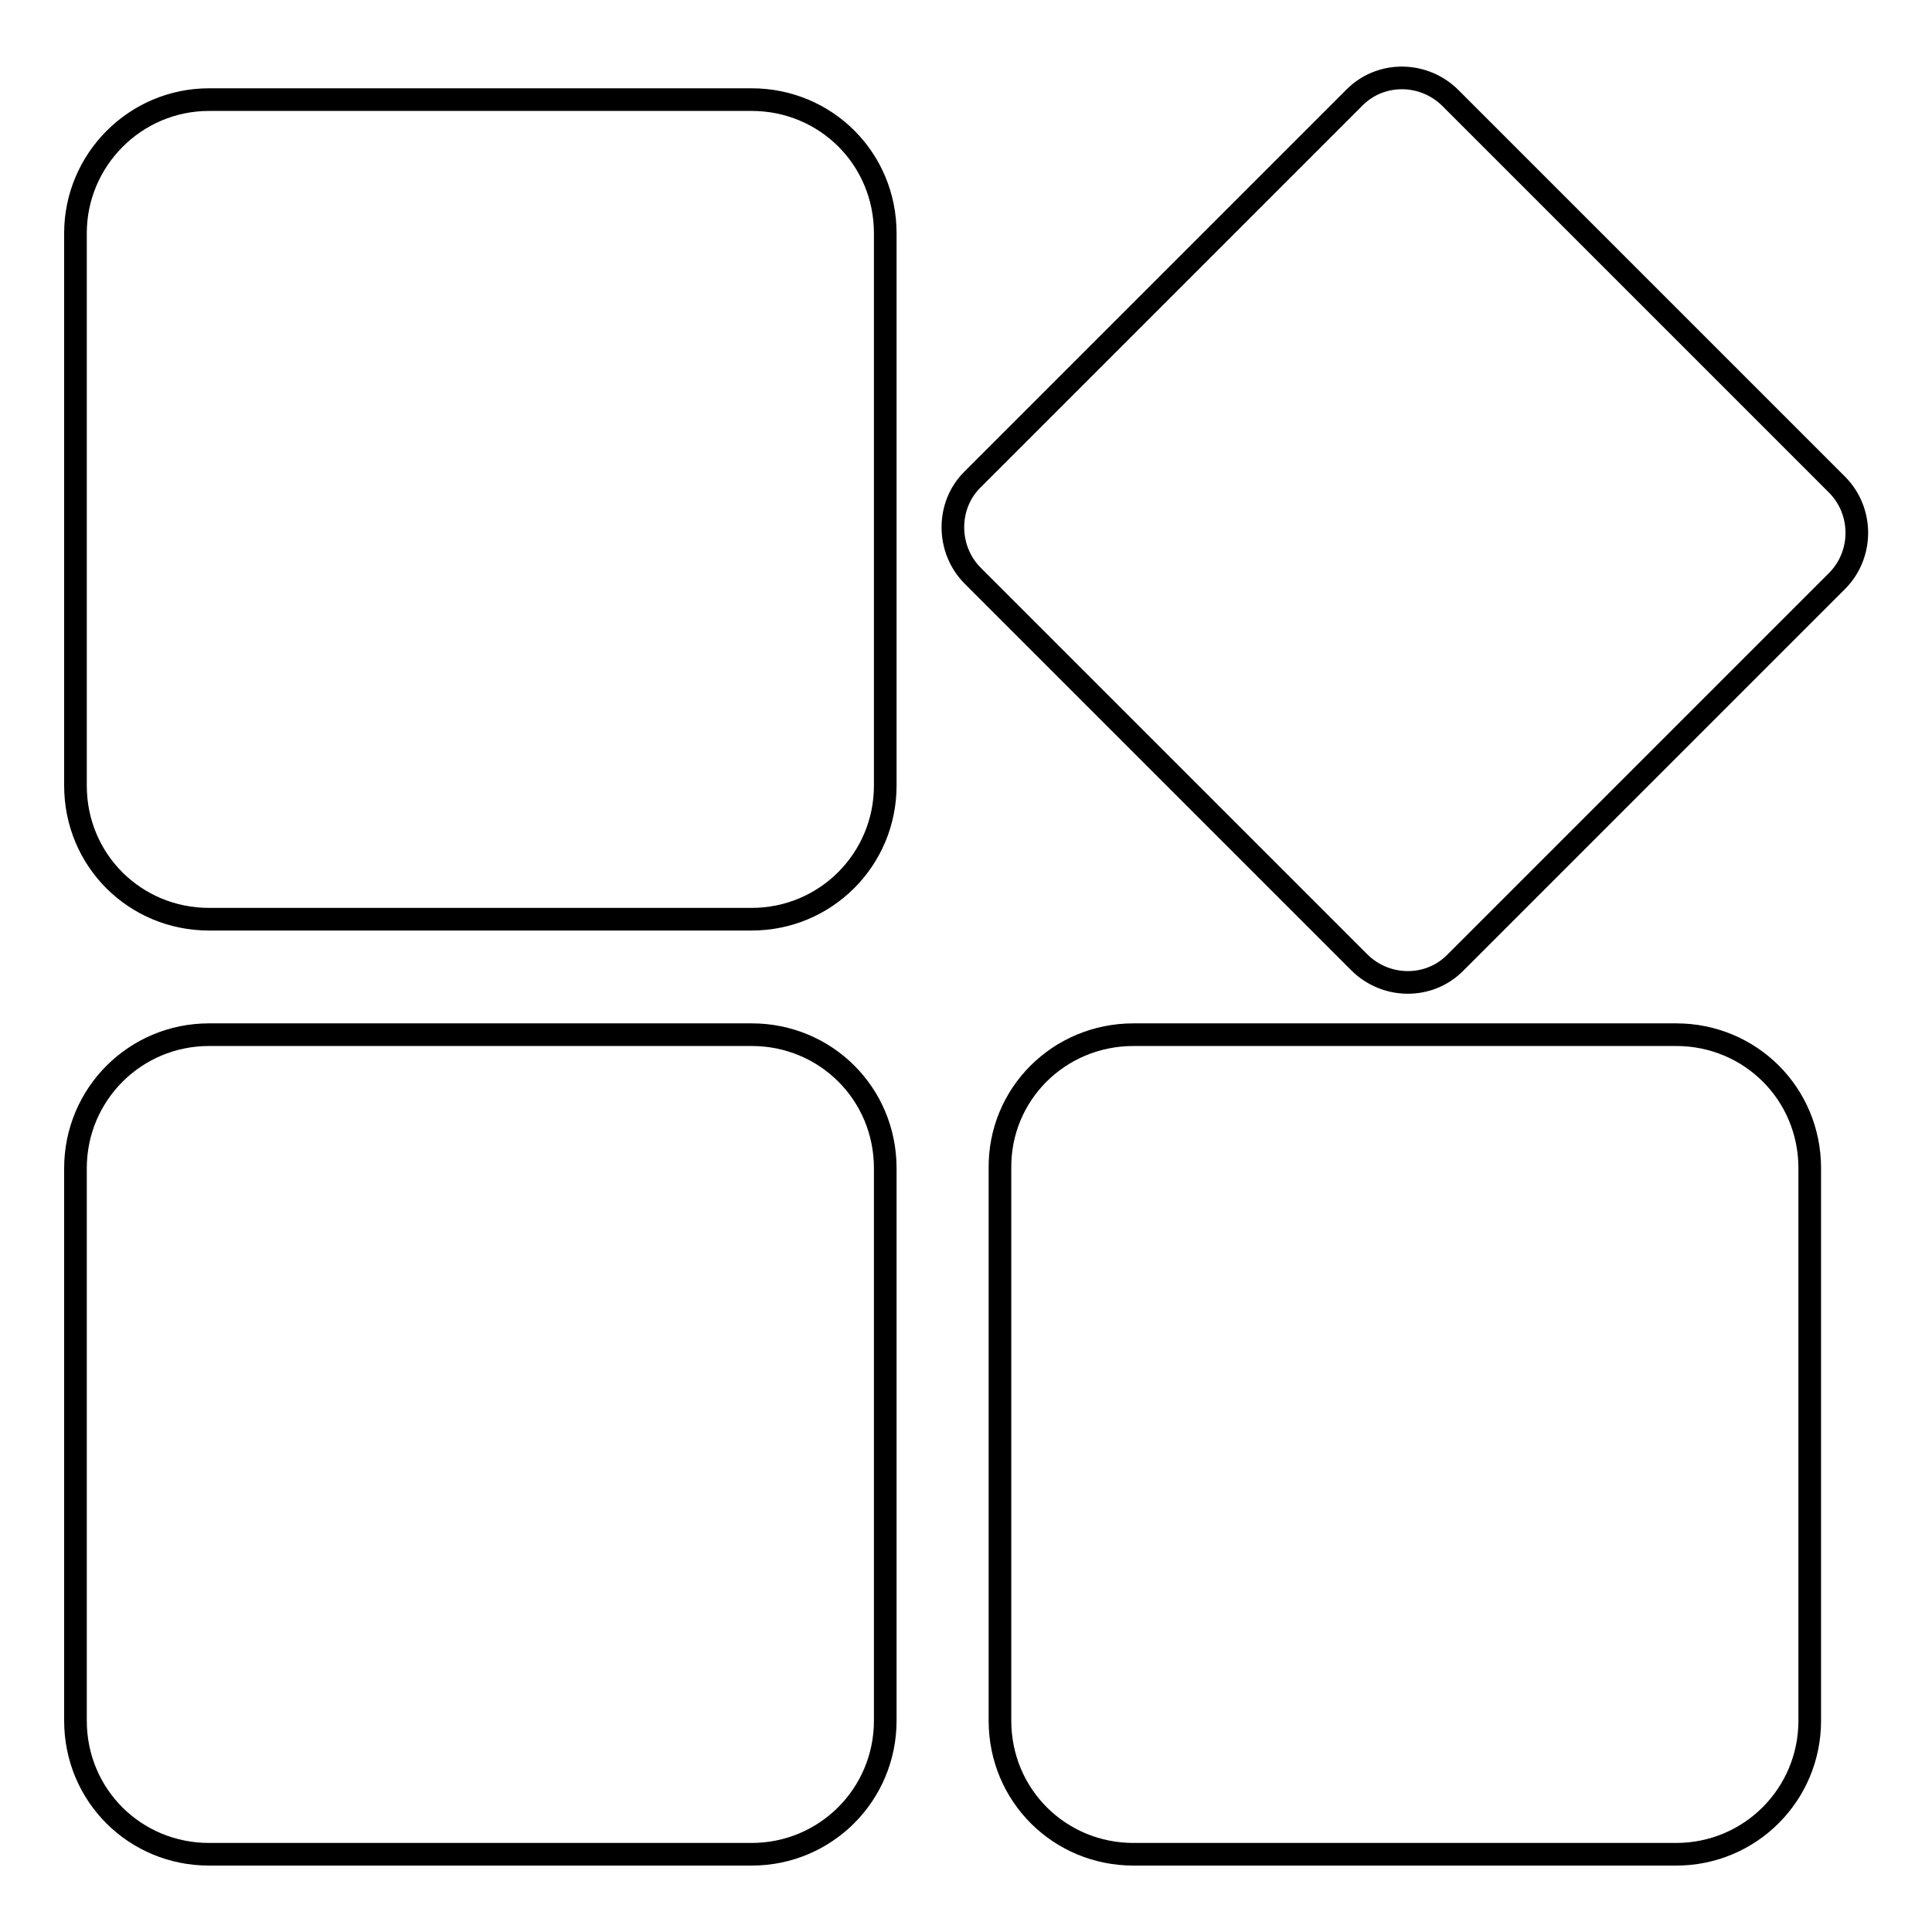 <?xml version="1.0" encoding="utf-8"?>
<!-- Svg Vector Icons : http://www.onlinewebfonts.com/icon -->
<!DOCTYPE svg PUBLIC "-//W3C//DTD SVG 1.1//EN" "http://www.w3.org/Graphics/SVG/1.1/DTD/svg11.dtd">
<svg version="1.1" xmlns="http://www.w3.org/2000/svg" xmlns:xlink="http://www.w3.org/1999/xlink" x="0px" y="0px" viewBox="0 0 256 256" enable-background="new 0 0 256 256" xml:space="preserve">
<g> <path stroke-width="3" fill-opacity="0" stroke="#000000"  d="M27.7,13.2h71.9c9.8,0,17.7,7.8,17.7,17.7v73.2c0,9.8-7.9,17.7-17.7,17.7H27.7c-9.8,0-17.7-7.8-17.7-17.7 V30.9C10,21.2,17.9,13.2,27.7,13.2z M27.7,137.1h71.9c9.8,0,17.7,7.8,17.7,17.7v73.2c0,9.8-7.9,17.7-17.7,17.7H27.7 c-9.8,0-17.7-7.8-17.7-17.7v-73.2C10,145,17.9,137.1,27.7,137.1z M128.8,63.6l50.7-50.7c3.5-3.5,9.2-3.4,12.7,0.1l51.2,51.2 c3.5,3.5,3.5,9.2,0.1,12.7l-50.7,50.7c-3.5,3.5-9.2,3.4-12.7-0.1l-51.2-51.2C125.4,72.8,125.4,67,128.8,63.6z M150.2,137.1h71.9 c9.8,0,17.7,7.8,17.7,17.7v73.2c0,9.8-7.9,17.7-17.7,17.7h-71.9c-9.8,0-17.7-7.8-17.7-17.7v-73.2 C132.4,145,140.3,137.1,150.2,137.1z"/></g>
</svg>